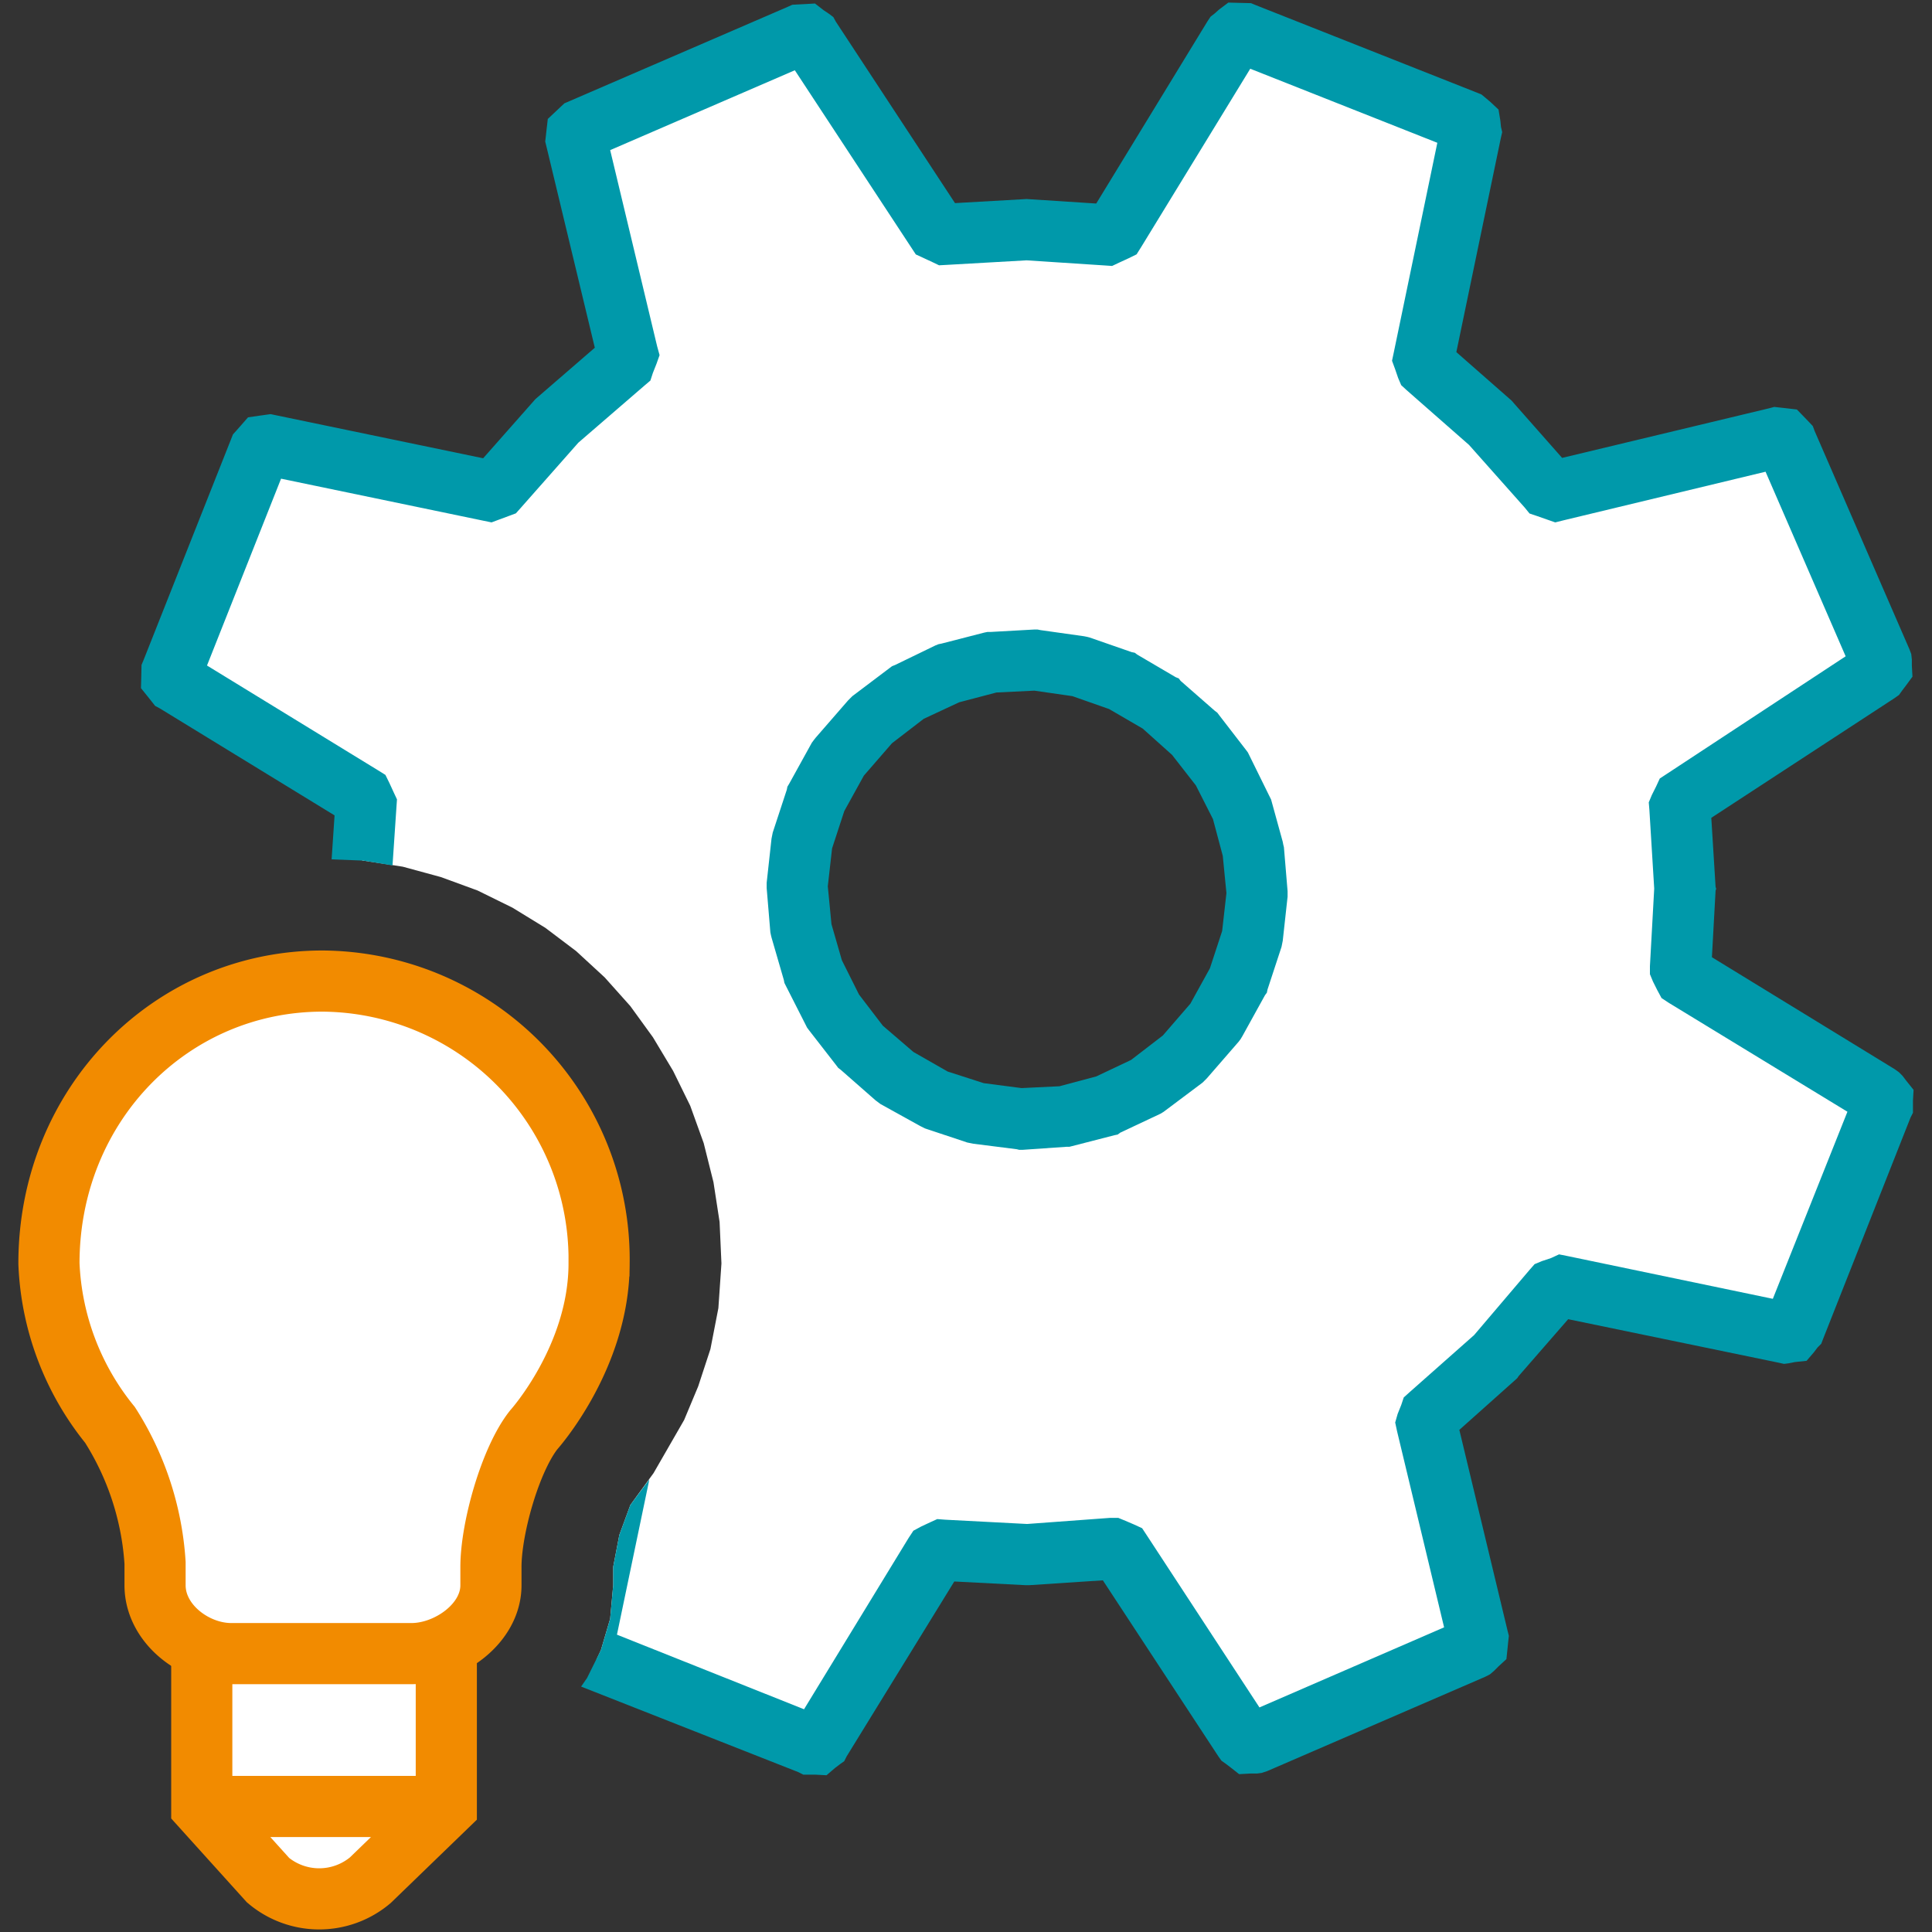 <?xml version="1.0" encoding="UTF-8"?>
<svg xmlns="http://www.w3.org/2000/svg" xmlns:xlink="http://www.w3.org/1999/xlink" width="120" height="120" viewBox="0 0 120 120">
  <rect x="0" y="0" width="120" height="120" fill="#333333" stroke="none"/>
  <defs>
    <clipPath id="a">
      <rect width="120" height="120" fill="#fff"></rect>
    </clipPath>
    <clipPath id="c">
      <rect width="120" height="120"></rect>
    </clipPath>
  </defs>
  <g id="b" clip-path="url(#c)">
    <g clip-path="url(#a)">
      <g transform="translate(-0.76 -1.723)">
        <path d="M77.393,4.037,70.026,16.048l-.532.262-4.975-.323-5.051.289-.532-.247L51.115,4.105l-.3-.228-.418.019L36.874,9.752l-.281.262-.042.384L39.76,23.674l-.228.577L35.355,27.87,31.705,32l-.554.205L17.507,29.37l-.38.053-.254.289-5.43,13.694-.011.418.239.3,11.556,7.063.262.532-.232,3.456h.061l2.461.38,2.37.646,2.279.835L32.59,58.1l2.043,1.253,1.91,1.443,1.773,1.633,1.595,1.785,1.405,1.937,1.253,2.089,1.063,2.165.835,2.316.608,2.43.38,2.468L45.57,80.2l-.19,2.772-.494,2.544-.76,2.316-.873,2.089-1.9,3.3L39.912,95.2l-.684,1.861-.38,1.975v1.139l-.19,2.089-.57,1.937-.285.608,13.234,5.241h.418l.266-.228,7.1-11.582.532-.228,5.2.266,5.317-.38.532.266,7.633,11.582.3.228h.38l13.519-5.848.3-.266.038-.38-3.19-13.291.19-.57,4.063-3.646,3.57-4.139.57-.228,13.823,2.886.38-.038.266-.3,5.43-13.709v-.38l-.228-.3-12.038-7.367-.266-.532.266-4.937-.3-5.013.228-.532,12.038-7.9.228-.3V42.8l-5.886-13.557-.228-.281-.38-.042L97.444,32.2l-.57-.2-3.494-3.976-3.987-3.486-.19-.554L92.128,9.874l-.076-.38-.266-.254L78.077,3.809,77.7,3.8ZM67.824,43.1l2.62.911,2.392,1.405,2.127,1.861,1.671,2.2,1.215,2.43.76,2.62.228,2.7-.3,2.734-.873,2.658-1.405,2.544-1.975,2.279L72,69.191l-2.468,1.177-2.658.684-2.734.19-2.7-.38-2.62-.835-2.43-1.405L54.229,66.76,52.482,64.52l-1.215-2.43-.76-2.62-.228-2.734.3-2.734.873-2.658L52.861,48.8l2.013-2.316,2.279-1.747L59.7,43.52l2.658-.646,2.772-.152Z" fill="#fff"></path>
        <path d="M76.482,2.313l-.266.238-.266.208-.19.286-6.911,11.32-4.215-.273-.114-.008-.114.008-4.329.247L52.672,3.063l-.152-.279-.266-.2-.342-.23-.532-.413L50.7,1.98,50.317,2l-.342.018-.3.135L36.122,8.009l-.308.133-.243.228-.277.262-.509.478-.08.691-.042.384-.038.33.08.327,3,12.479-3.6,3.114-.095.084-.084.095-3.156,3.573L17.894,27.513l-.327-.068-.33.046-.38.053-.691.1-.459.524-.254.289-.224.247-.122.311L9.676,42.722l-.125.3-.008.342-.008.38-.019.722L9.946,45l.239.3.209.266.285.152L21.54,52.368,21.357,55.1l1.96.076,1.823.3.243-3.608.034-.494-.213-.456-.262-.57-.243-.494-.482-.3-10.6-6.494,4.6-11.605,12.539,2.605.535.11.509-.19.554-.205.448-.167.319-.357,3.562-4.033,4.094-3.535.38-.323.152-.467.228-.577.19-.535-.152-.554L38.659,11.047l11.469-4.96L57.343,17.07l.3.456.494.228.532.247.418.2.494-.027,4.937-.281,4.823.315.494.034.456-.216.57-.262.494-.243.3-.478,6.76-11.051,11.62,4.6-2.7,13-.114.539.19.516.19.554.19.444.342.315,3.873,3.4,3.456,3.889.3.368.494.167.57.2.532.186.532-.133,12.532-3.015,4.975,11.465-11.089,7.291-.456.3-.228.494-.266.532-.19.456.038.456.3,4.9-.266,4.823v.494l.19.456.266.532.266.494.456.3,11.089,6.76-4.633,11.62L98.166,79.748l-.57-.114-.494.228-.57.19-.456.19-.3.342-3.456,4.063L88.33,88.178l-.38.342-.152.456-.228.57-.152.532.114.532,2.924,12.19-11.469,4.975L72,97.1l-.3-.456-.494-.228-.532-.228L70.216,96h-.494l-5.165.38-5.089-.266-.494-.038-.418.19-.57.266-.494.266-.3.456L50.7,107.888l-11.62-4.633,2.013-9.646L39.912,95.2l-.684,1.861-.38,1.975v1.139l-.19,2.089-.57,1.937-.866,1.747-.368.532,13.5,5.317.3.152h.722l.722.038.532-.456.3-.228.266-.19.152-.3,6.684-10.861,4.405.228h.266l4.557-.3,7.177,10.937.19.266.266.19.3.228.532.418.684-.038h.418l.3-.038.342-.114L93,105.875l.3-.152.266-.228.266-.266.494-.456.076-.722.038-.38.038-.342-.076-.3-3-12.494,3.532-3.152.076-.076.076-.114,3.076-3.532,13.063,2.7.342.076.3-.038.38-.076.722-.076.456-.532.228-.3.228-.228.114-.3,5.43-13.747.152-.3V70.1l.038-.684-.456-.57-.228-.3-.228-.228-.266-.19L107.09,61.178l.228-4.139.038-.114-.038-.114-.266-4.291,11.393-7.443.266-.19.19-.266.228-.3.418-.57-.038-.684v-.38l-.038-.342-.114-.3-5.886-13.55-.114-.308-.228-.243-.266-.277-.494-.509-.684-.08-.38-.042-.342-.038-.3.08L97.786,30.164l-3-3.4-.076-.091-.076-.08-3.418-3,2.772-13.337.076-.327-.076-.33-.038-.38-.114-.691-.494-.463-.3-.254-.266-.22-.3-.122L78.761,2.043l-.3-.124-.342-.009-.38-.009-.684-.018ZM65.014,40.823l-2.734.152h-.19l-.19.038-2.658.684-.19.038-.19.076-2.506,1.215-.19.076-.152.114L53.7,44.963l-.152.152-.114.114-2.013,2.316L51.3,47.7l-.114.152-1.405,2.544-.114.19-.038.19-.873,2.658-.038.19-.038.19-.3,2.734v.342l.228,2.734.038.19.038.152.76,2.62.038.19.076.152,1.253,2.468.076.152L51,65.7l1.709,2.2.114.152.152.114,2.165,1.9.152.114.152.114,2.468,1.367.152.076.152.076,2.62.873.19.038.19.038,2.7.342.152.038h.19l2.734-.19h.19l.152-.038,2.658-.684.19-.038.152-.114L72.836,70.9l.19-.114.152-.114,2.279-1.709.152-.152.114-.114L77.7,66.419l.114-.152.114-.19,1.405-2.544.114-.152.038-.19.873-2.658.038-.19.038-.19.3-2.734v-.342l-.228-2.734-.038-.152L80.431,54l-.722-2.62-.076-.152-.076-.152-1.215-2.468-.076-.152-.114-.152L76.482,46.14l-.114-.152-.152-.114L74.09,44.013l-.114-.152-.19-.076L71.393,42.38l-.152-.114-.19-.038-2.62-.911-.152-.038-.19-.038-2.7-.38-.19-.038Zm2.354,4.139,2.279.8,2.089,1.215,1.823,1.633,1.481,1.9L76.1,52.6l.608,2.279.228,2.316-.266,2.354-.76,2.316-1.215,2.2-1.709,1.975-1.975,1.519-2.165,1.025-2.279.608-2.354.114L61.862,69l-2.241-.722-2.127-1.215-1.9-1.633-1.481-1.937-1.063-2.127-.646-2.241-.228-2.354.266-2.354L53.2,52.1l1.215-2.2,1.747-2.013,1.975-1.519,2.2-1.025,2.316-.608,2.354-.114Z" fill="#09a"></path>
        <path d="M28.481,104.432v9.509l-4.72,4.565a4.927,4.927,0,0,1-6.349,0l-4.12-4.565v-9.509m.38,9.494h14.81" fill="#fff" stroke="#f28b00" stroke-miterlimit="10" stroke-width="3.798"></path>
        <path d="M20.788,62.659C11.408,62.659,3.8,70.3,3.8,80.2A16.967,16.967,0,0,0,7.591,90.225a18.072,18.072,0,0,1,2.8,8.571v1.39c0,2.4,2.453,4.246,4.728,4.246H26.324c2.275,0,4.929-1.846,4.929-4.246V99.051c0-2.4,1.2-6.676,2.658-8.518,0,0,4.06-4.511,4.06-10.333A17.3,17.3,0,0,0,20.788,62.659Z" fill="#fff" stroke="#f28b00" stroke-linecap="round" stroke-miterlimit="10" stroke-width="3.798"></path>
      </g>
    </g>
  </g>
</svg>
